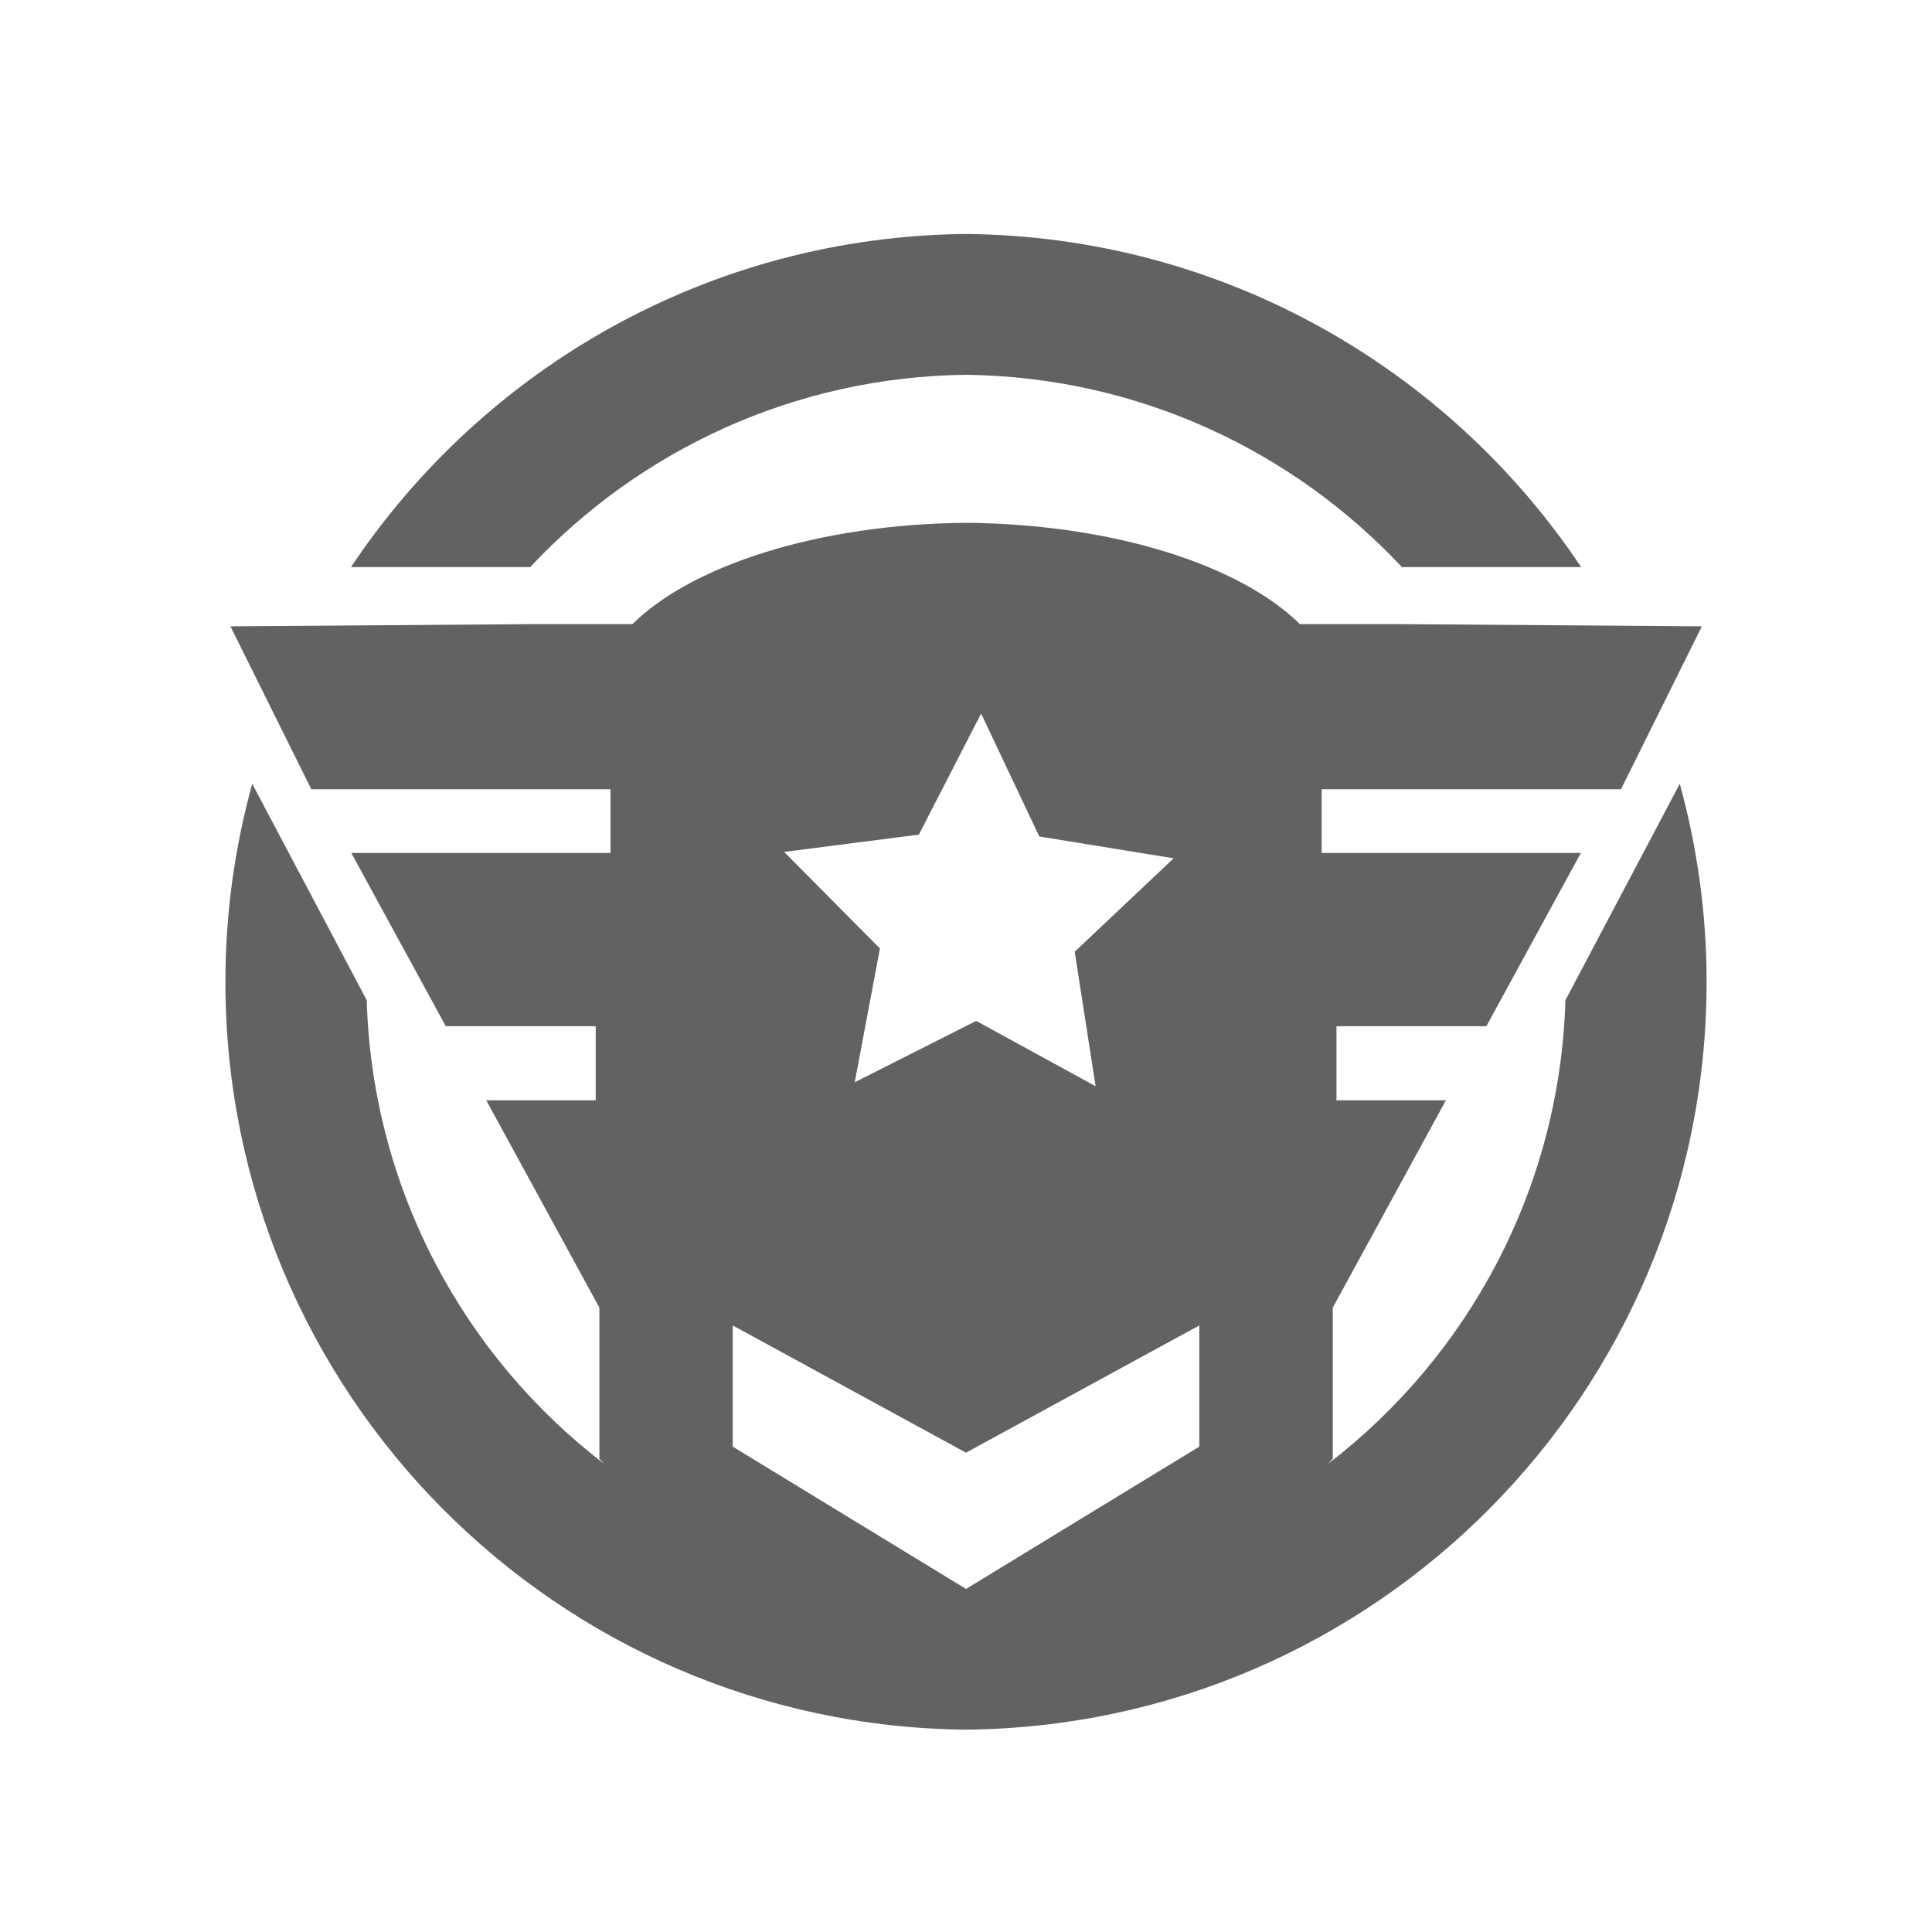 <svg width="60" height="60" viewBox="0 0 60 60" fill="none" xmlns="http://www.w3.org/2000/svg">
<path fill-rule="evenodd" clip-rule="evenodd" d="M43.538 17.611C40.144 13.991 35.342 11.705 30.002 11.64C24.663 11.701 19.857 13.987 16.467 17.611H10.901C15.022 11.433 22.033 7.344 30 7.266C37.967 7.344 44.978 11.433 49.104 17.611H43.538ZM48.616 31.061L52.167 24.341C52.706 26.3 53 28.361 53 30.491C53 43.247 42.724 53.592 30 53.716C17.276 53.592 7 43.242 7 30.491C7 28.361 7.294 26.3 7.833 24.341L11.388 31.061C11.563 36.926 14.406 42.12 18.758 45.459L18.615 45.303V40.611L15.101 34.171H18.5V31.871H13.845L10.91 26.489H18.96V24.511H9.668L7.156 19.451L16.665 19.382H19.641C21.495 17.551 25.428 16.277 30.005 16.236C34.582 16.277 38.515 17.551 40.368 19.382H43.345L52.853 19.451L50.341 24.511H41.045V26.489H49.095L46.16 31.871H41.505V34.171H44.904L41.39 40.611V45.303L41.247 45.459C45.594 42.12 48.441 36.926 48.616 31.061ZM30.469 22.16L28.537 25.919H28.542L24.351 26.457L27.327 29.456L26.545 33.61L30.317 31.705L34.025 33.734L33.376 29.557L36.449 26.655L32.277 25.978L30.469 22.16ZM30 49.346L37.245 44.926V41.163L30 45.114L22.755 41.163V44.926L30 49.346Z" fill="#626262"/>
</svg>
